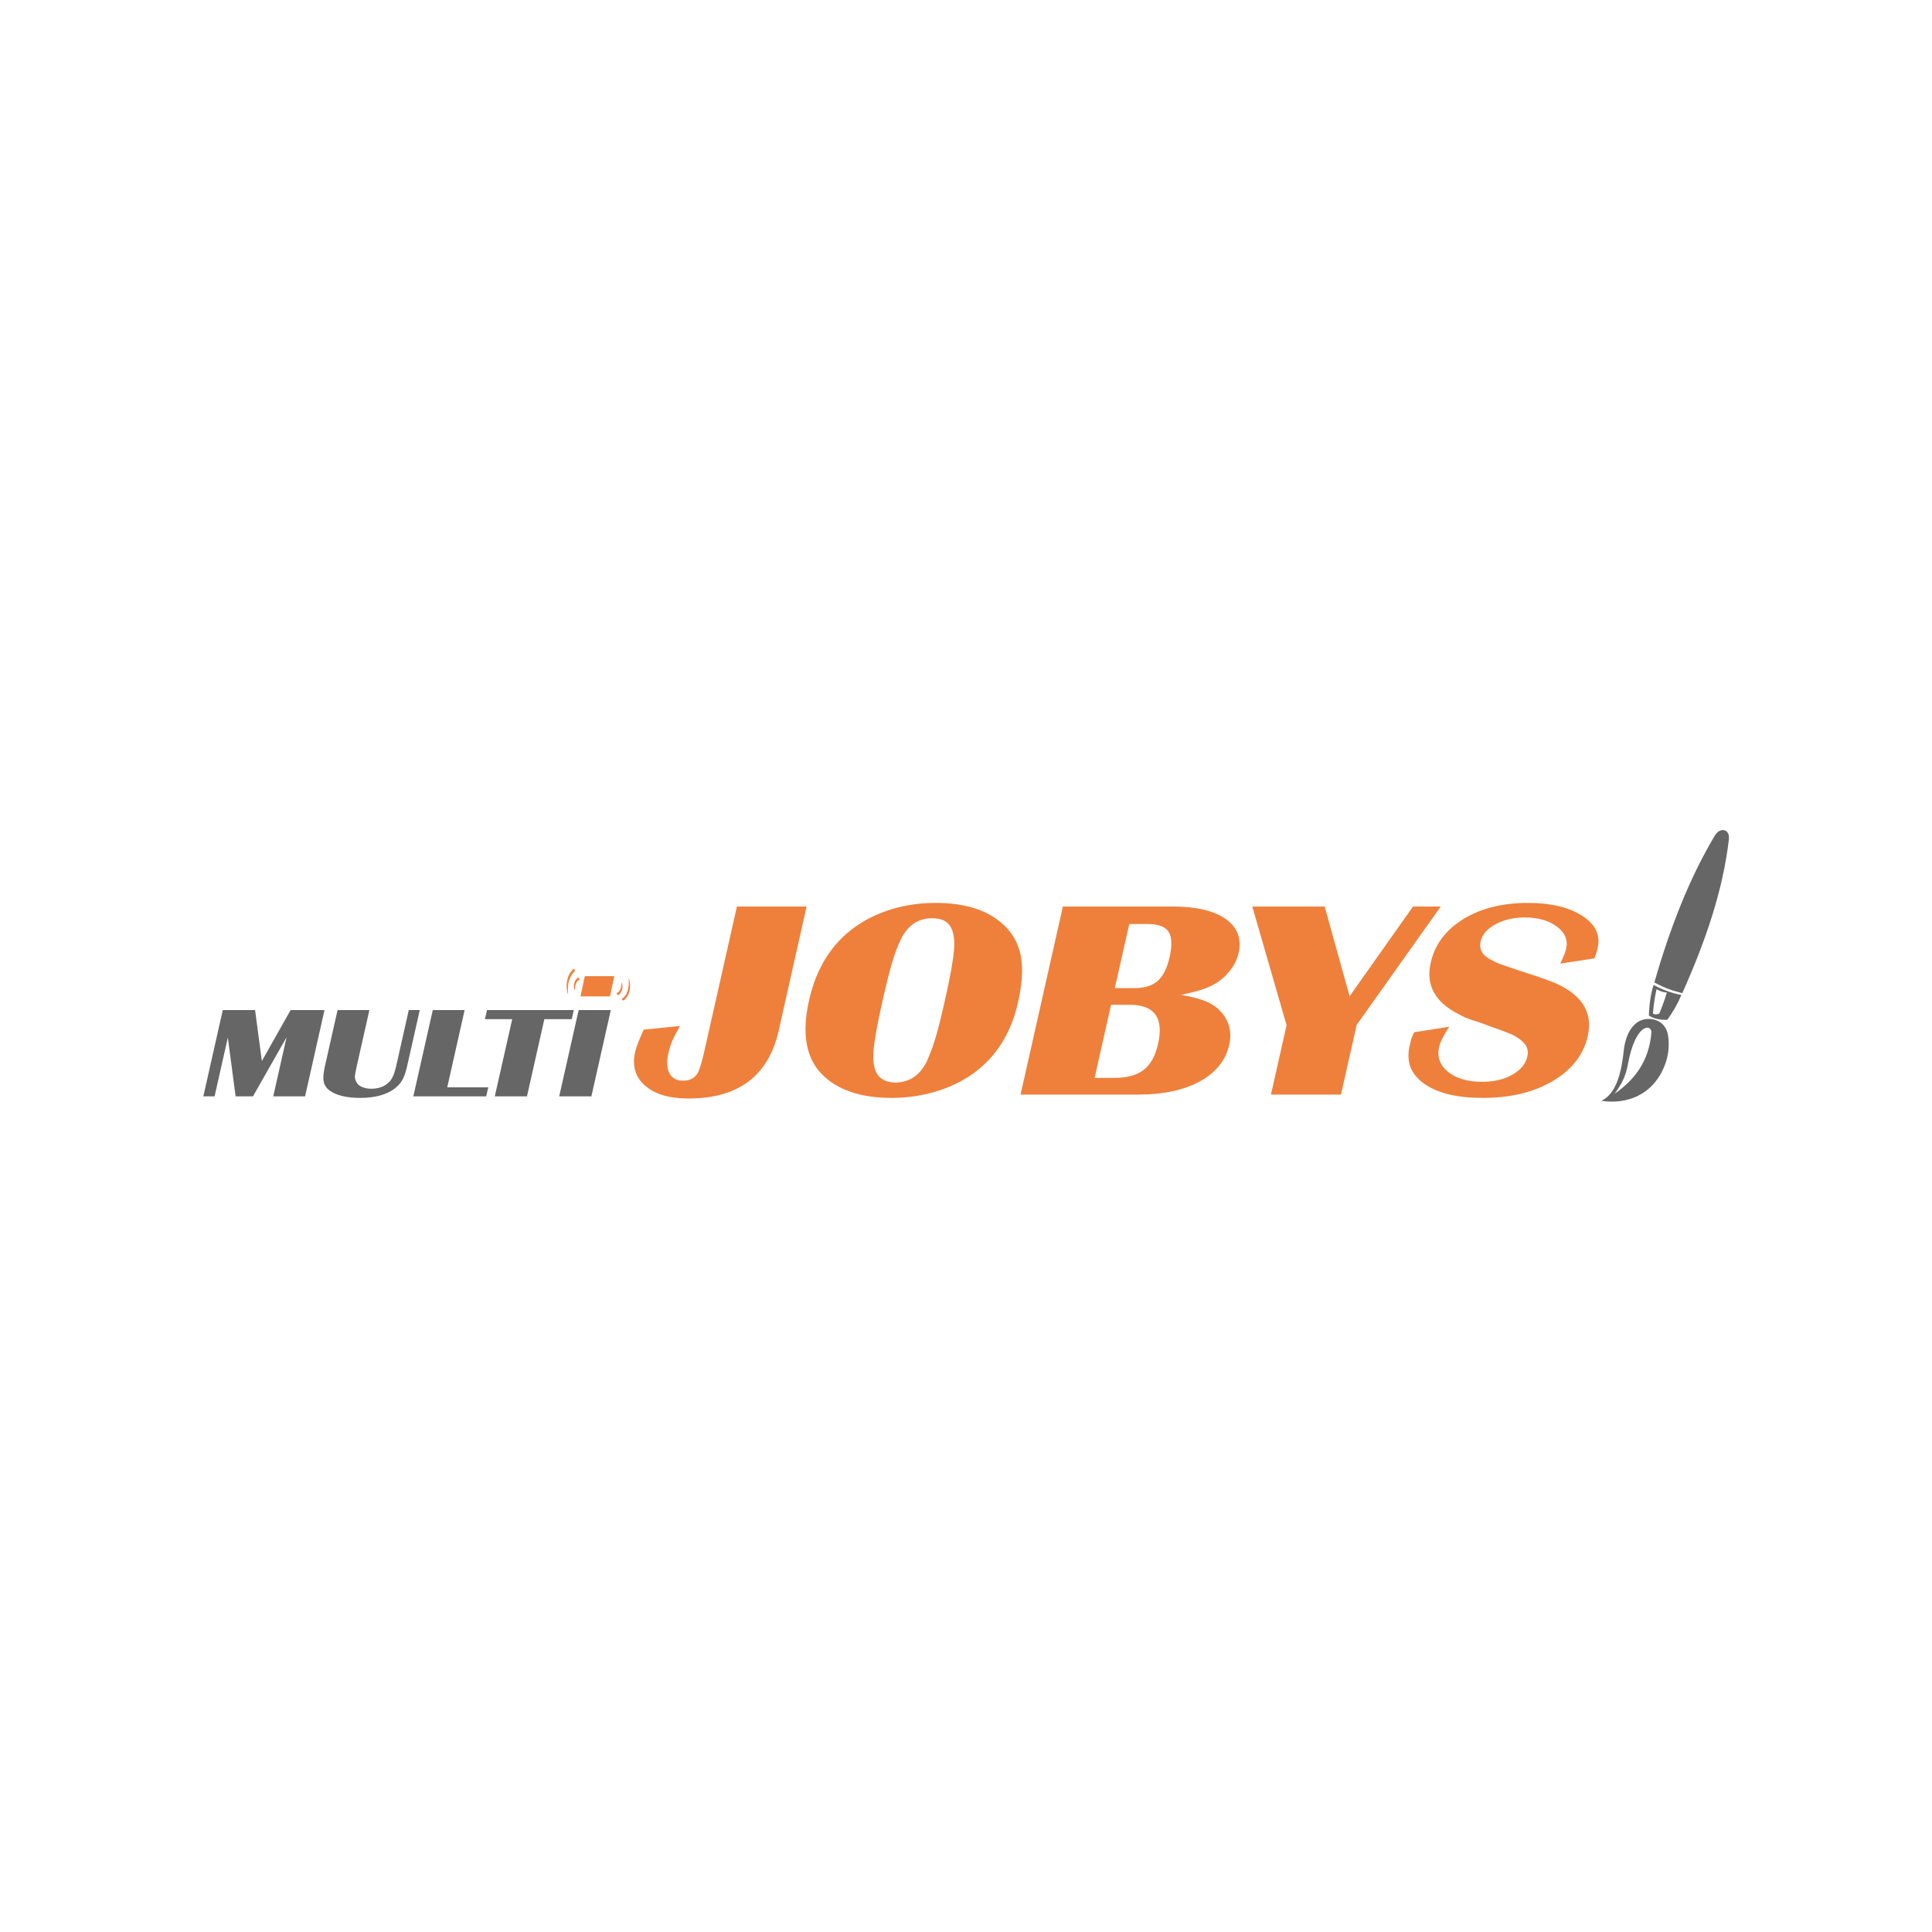<?xml version="1.0" encoding="utf-8"?>
<!-- Generator: Adobe Illustrator 15.0.0, SVG Export Plug-In . SVG Version: 6.00 Build 0)  -->
<!DOCTYPE svg PUBLIC "-//W3C//DTD SVG 1.1//EN" "http://www.w3.org/Graphics/SVG/1.1/DTD/svg11.dtd">
<svg version="1.1" id="Layer_1" xmlns="http://www.w3.org/2000/svg" xmlns:xlink="http://www.w3.org/1999/xlink" x="0px" y="0px"
	 width="1106px" height="1106px" viewBox="0 0 1106 1106" enable-background="new 0 0 1106 1106" xml:space="preserve">
<g>
	<polygon fill="#666666" points="116.399,627.631 127.539,578.224 146.021,578.224 149.905,607.392 166.373,578.224 
		185.762,578.224 174.651,627.631 156.424,627.631 164.049,593.786 144.802,627.631 134.881,627.631 130.43,593.984 
		122.833,627.631 	"/>
	<path fill="#666666" d="M240.301,578.224l-7.257,32.173c-0.765,3.43-1.701,6.095-2.806,7.994c-1.105,1.928-2.75,3.656-4.904,5.216
		c-4.706,3.26-11.027,4.903-19.021,4.903c-7.88,0-13.833-1.417-17.745-4.309c-1.786-1.36-2.891-3.062-3.26-5.045
		c-0.425-2.013-0.17-4.933,0.681-8.76l7.256-32.173h18.227l-7.285,32.314c-0.68,3.033-1.021,5.046-1.021,6.01
		c0.028,0.964,0.34,1.984,0.964,3.09c0.624,1.134,1.701,2.013,3.175,2.636c1.502,0.652,3.203,0.992,5.131,0.992
		c4.45,0,7.937-1.332,10.459-3.968c1.616-1.645,2.892-4.564,3.855-8.76l7.256-32.314H240.301L240.301,578.224z"/>
	<polygon fill="#666666" points="236.616,627.631 247.756,578.224 265.983,578.224 256.033,622.444 279.504,622.444 
		278.342,627.631 	"/>
	<polygon fill="#666666" points="277.605,583.439 278.796,578.224 328.487,578.224 327.296,583.439 311.621,583.439 
		301.671,627.631 283.246,627.631 293.224,583.439 	"/>
	<polygon fill="#666666" points="320.125,627.631 331.265,578.224 349.662,578.224 338.55,627.631 	"/>
	<path fill="#EE803C" d="M368.512,589.42l20.778-2.098c-2.268,3.997-3.799,6.974-4.621,8.958c-0.793,1.984-1.474,4.224-2.069,6.746
		c-1.077,4.763-0.85,8.561,0.68,11.396c1.502,2.863,4.139,4.252,7.795,4.252c3.572,0,6.293-1.332,8.135-4.025
		c1.276-2.268,2.523-6.378,3.855-12.245l18.793-83.452h39.883l-15.959,71.064c-5.868,25.852-23.045,38.835-51.619,38.835
		c-10.97,0-19.276-2.438-24.86-7.342c-5.613-4.876-7.54-11.339-5.698-19.418c0.284-1.275,0.879-3.032,1.729-5.272
		C366.216,594.551,367.265,592.085,368.512,589.42L368.512,589.42z"/>
	<path fill="#EE803C" d="M463.133,572.753c4.167-18.567,12.955-32.57,26.277-42.038c6.208-4.479,13.266-7.852,21.146-10.261
		c7.937-2.381,16.271-3.572,25.03-3.572c17.858,0,31.295,4.62,40.28,13.833c4.677,4.875,7.597,10.743,8.702,17.603
		s0.511,15.42-1.814,25.654c-3.968,17.603-12.528,31.152-25.795,40.705c-6.293,4.45-13.493,7.909-21.515,10.262
		c-8.051,2.409-16.413,3.571-25.002,3.571c-17.972,0-31.408-4.648-40.28-13.89C461.29,605.295,458.966,591.348,463.133,572.753
		L463.133,572.753z M515.772,537.603c-1.842,3.77-3.515,8.249-5.045,13.379c-1.559,5.216-3.373,12.444-5.471,21.771
		c-3.033,13.521-4.791,23.188-5.216,28.998c-0.454,5.84,0.283,10.205,2.183,13.181c0.793,1.39,2.126,2.552,4.025,3.459
		c1.899,0.907,3.969,1.332,6.151,1.332c7.994,0,14.032-3.969,18.057-11.905c1.899-4.195,3.6-8.674,5.018-13.408
		c1.474-4.79,3.26-11.99,5.442-21.656c3.005-13.38,4.762-23.074,5.216-28.97c0.51-5.924-0.227-10.403-2.126-13.493
		c-1.899-3.089-5.357-4.621-10.403-4.621C525.693,525.669,519.769,529.638,515.772,537.603L515.772,537.603z"/>
	<path fill="#EE803C" d="M584.229,626.611l24.236-107.66h62.815c13.55,0,23.669,2.409,30.444,7.171
		c6.718,4.762,9.156,11.282,7.313,19.531c-1.021,4.564-3.544,8.872-7.54,12.982c-2.835,2.75-6.095,4.933-9.695,6.491
		c-3.6,1.531-8.844,2.977-15.646,4.395c4.96,0.906,8.872,1.842,11.707,2.806c6.094,2.013,10.573,5.329,13.465,10.007
		c2.891,4.705,3.685,9.949,2.381,15.704c-2.013,8.957-7.654,15.959-16.838,21.032c-9.185,4.989-20.948,7.541-35.234,7.541H584.229
		L584.229,626.611z M636.046,575.219l-9.411,41.84h11.254c7.285,0,12.869-1.531,16.838-4.593c3.968-3.062,6.689-8.021,8.22-14.854
		c3.374-14.91-2.013-22.394-16.186-22.394H636.046L636.046,575.219z M646.478,528.958l-8.277,36.708h11.083
		c5.812,0,10.262-1.36,13.408-4.082c3.118-2.721,5.386-7.257,6.832-13.521c1.53-6.86,1.36-11.764-0.596-14.712
		c-1.899-2.919-5.953-4.394-12.104-4.394H646.478L646.478,528.958z"/>
	<polygon fill="#EE803C" points="716.89,518.951 758.332,518.951 772.591,570.344 808.903,518.951 824.777,518.951 776.645,586.728 
		767.658,626.611 727.576,626.611 736.506,586.897 	"/>
	<path fill="#EE803C" d="M809.498,590.923l20.126-3.146c-3.203,4.876-5.159,8.759-5.812,11.622
		c-1.247,5.697,0.482,10.432,5.159,14.201c4.677,3.771,11.197,5.698,19.587,5.698c6.662,0,12.388-1.361,17.15-4.025
		c4.818-2.722,7.71-6.208,8.674-10.602c0.822-3.686-0.539-6.86-4.139-9.553c-1.786-1.39-3.571-2.438-5.386-3.175
		c-1.786-0.766-4.422-1.758-7.88-3.005c-3.487-1.219-5.755-2.041-6.775-2.466c-0.992-0.397-2.268-0.851-3.77-1.333
		c-1.446-0.481-2.863-0.935-4.11-1.332c-1.276-0.425-2.41-0.851-3.431-1.275c-0.992-0.454-2.438-1.162-4.28-2.183
		c-13.266-6.832-18.453-16.583-15.59-29.197c2.324-10.432,8.532-18.737,18.651-25.001c10.063-6.18,22.451-9.27,37.105-9.27
		c12.926,0,23.188,2.438,30.869,7.313c7.626,4.875,10.631,10.97,8.958,18.34c-0.539,2.495-1.19,4.536-1.956,6.123l-19.474,2.977
		c1.813-3.657,2.948-6.548,3.401-8.646c1.105-4.875-0.652-9.071-5.301-12.529c-4.648-3.487-10.743-5.244-18.396-5.244
		c-6.406,0-11.991,1.304-16.753,3.912c-4.791,2.551-7.597,5.811-8.532,9.808c-0.907,4.082,0.595,7.313,4.507,9.723l4.45,2.324
		c1.105,0.539,3.146,1.276,6.123,2.239c3.997,1.418,7.738,2.637,11.197,3.742c4.932,1.587,9.014,3.005,12.245,4.195
		s5.812,2.268,7.653,3.288c12.898,6.718,17.943,16.271,15.194,28.602c-2.41,10.715-9.1,19.332-20.069,25.823
		c-10.914,6.435-24.265,9.638-40.025,9.638c-14.655,0-25.824-2.664-33.449-8.05c-7.682-5.357-10.517-12.529-8.504-21.487
		c0.369-1.474,0.681-2.976,1.021-4.479C808.676,592.907,809.214,591.717,809.498,590.923L809.498,590.923z"/>
	<polygon fill-rule="evenodd" clip-rule="evenodd" fill="#EE803C" points="332.314,570.4 349.208,570.4 351.674,558.807 
		334.78,558.807 	"/>
	<path fill-rule="evenodd" clip-rule="evenodd" fill="#666666" d="M947.035,562.435c7.512,3.884,10.176,4.535,16.016,6.123
		c13.351-29.906,23.272-58.734,26.674-88.101c0.68-5.896-5.018-7.2-8.051-2.126C966.594,503.672,955.823,532.019,947.035,562.435
		L947.035,562.435z"/>
	<path fill-rule="evenodd" clip-rule="evenodd" fill="#666666" d="M946.638,563.823c4.961,2.778,10.488,4.706,15.902,5.783
		c-2.126,5.017-4.818,9.723-8.078,14.229c-3.601,0-7.172-0.34-10.545-2.466C944.172,575.559,944.767,569.437,946.638,563.823
		L946.638,563.823z M948.311,566.29c1.871,1.049,3.798,1.813,5.896,1.927c-1.19,4.025-2.607,7.881-4.309,11.963
		c-1.105,0.595-2.296,0.766-3.656,0.142C946.638,575.389,947.29,570.655,948.311,566.29L948.311,566.29z"/>
	<path fill-rule="evenodd" clip-rule="evenodd" fill="#666666" d="M944.115,583.326c-8.391-0.341-13.493,7.795-14.599,18.255
		c-1.673,16.044-5.612,25.115-12.784,28.602c14.627,2.211,29.141-3.43,35.802-19.134c2.806-6.576,3.09-12.388,2.466-17.717
		C954.405,588.428,951.287,583.609,944.115,583.326L944.115,583.326z M945.363,591.376c-1.474,16.215-9.524,26.702-21.033,34.753
		c4.025-5.612,6.293-9.751,7.653-17.178C936.377,585.311,945.816,586.019,945.363,591.376L945.363,591.376z"/>
	<path fill-rule="evenodd" clip-rule="evenodd" fill="#EE803C" d="M329.111,555.688c-3.827,4.563-4.28,7.341-3.884,13.776
		c-1.644-4.365-0.992-10.857,2.58-14.287c0.142-0.368,0.538-0.538,0.878-0.396C329.054,554.923,329.224,555.319,329.111,555.688
		L329.111,555.688z"/>
	<path fill-rule="evenodd" clip-rule="evenodd" fill="#EE803C" d="M353.432,568.33c2.069-1.133,2.239-3.77,2.438-6.009
		c1.021,2.183,0.567,5.641-1.757,7.2c-0.312,0.17-0.737,0.085-0.935-0.256C352.978,568.926,353.092,568.501,353.432,568.33
		L353.432,568.33z"/>
	<path fill-rule="evenodd" clip-rule="evenodd" fill="#EE803C" d="M356.465,571.42c3.458-2.409,3.742-8.05,3.401-11.792
		c1.616,4.11,1.021,10.092-2.721,13.012c-0.312,0.17-0.737,0.057-0.936-0.256C356.011,572.044,356.125,571.619,356.465,571.42
		L356.465,571.42z"/>
	<path fill-rule="evenodd" clip-rule="evenodd" fill="#EE803C" d="M331.406,561.018c-2.069,1.162-2.154,3.77-2.296,6.037
		c-1.105-2.183-0.709-5.612,1.559-7.229c0.34-0.227,0.765-0.113,0.964,0.228C331.832,560.394,331.719,560.79,331.406,561.018
		L331.406,561.018z"/>
</g>
</svg>
